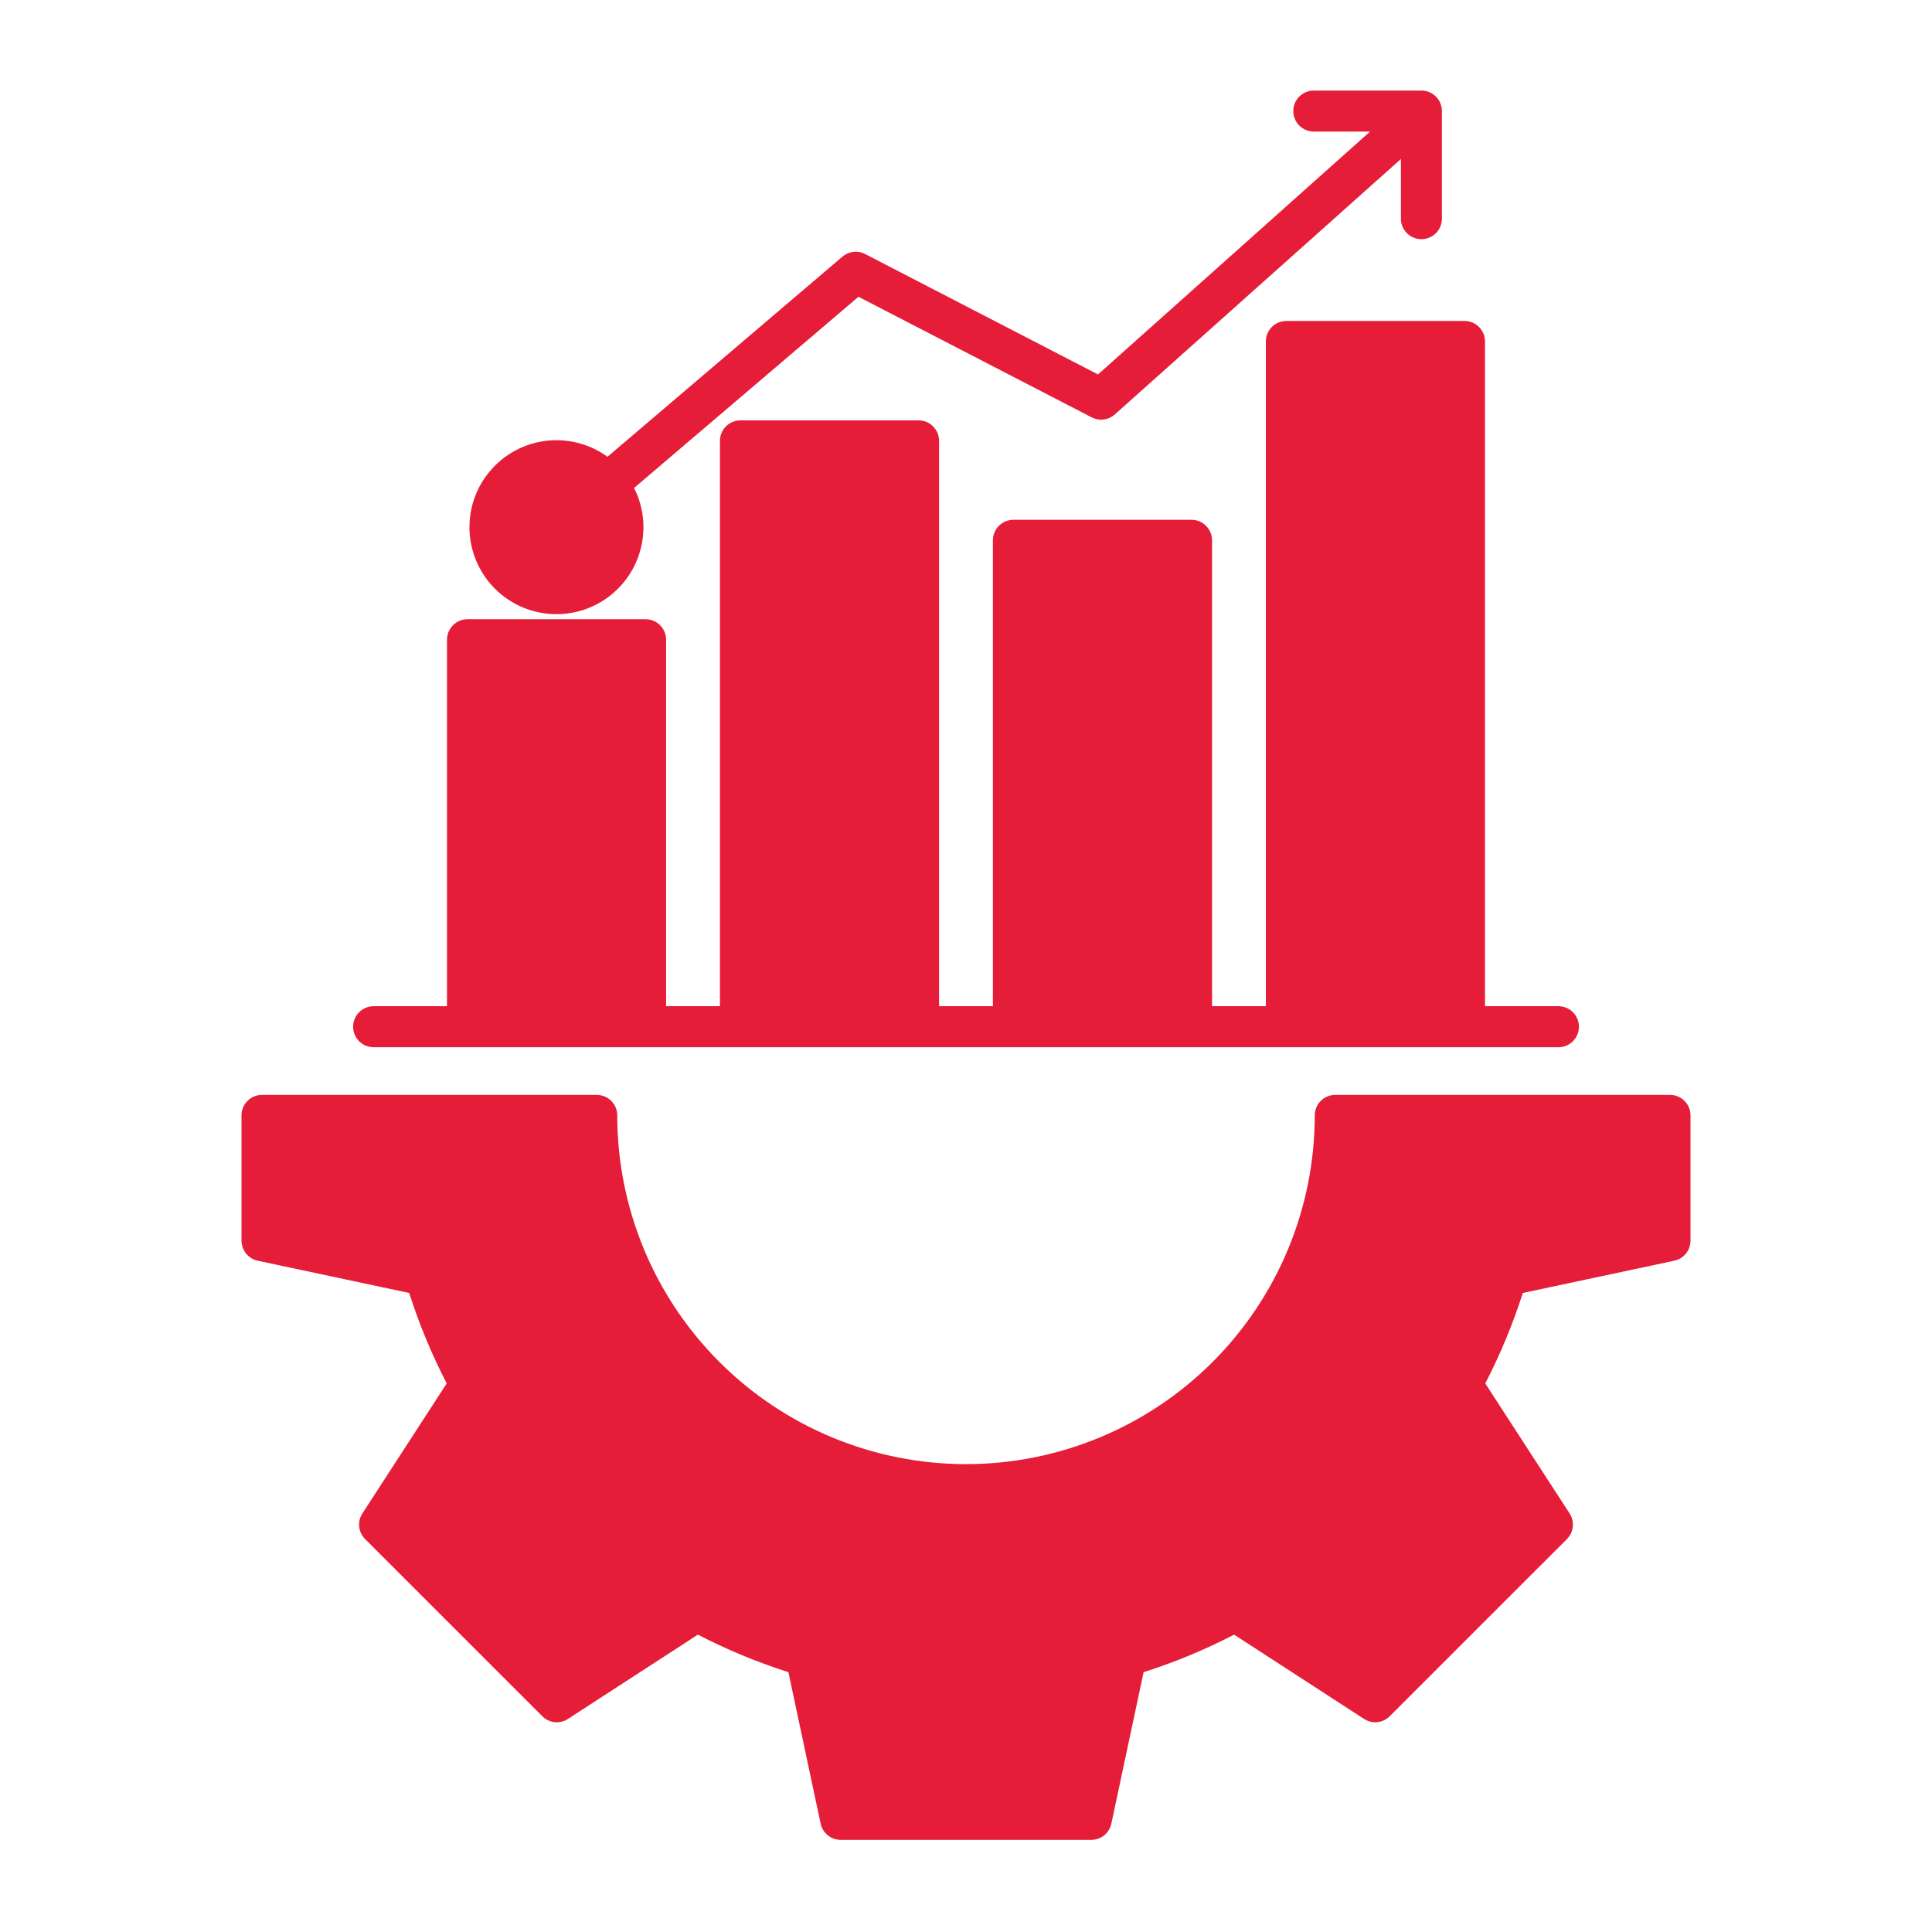 <svg width="64" height="64" viewBox="0 0 64 64" fill="none" xmlns="http://www.w3.org/2000/svg">
<path fill-rule="evenodd" clip-rule="evenodd" d="M8 36.948V41.099C8 41.254 8.054 41.405 8.152 41.526C8.249 41.647 8.386 41.73 8.538 41.763L13.555 42.831C13.885 43.863 14.3 44.866 14.798 45.828L12.005 50.134C11.92 50.264 11.883 50.42 11.899 50.575C11.915 50.73 11.985 50.874 12.095 50.984L17.965 56.853C18.074 56.964 18.219 57.032 18.373 57.049C18.528 57.065 18.683 57.027 18.813 56.942L23.118 54.15C24.081 54.648 25.084 55.064 26.117 55.393L27.185 60.411C27.217 60.563 27.301 60.699 27.422 60.797C27.543 60.895 27.694 60.948 27.85 60.948H36.15C36.306 60.948 36.457 60.895 36.578 60.797C36.699 60.699 36.782 60.563 36.815 60.411L37.883 55.393C38.916 55.064 39.919 54.648 40.881 54.15L45.186 56.942C45.317 57.027 45.472 57.065 45.627 57.049C45.782 57.032 45.926 56.964 46.036 56.853L51.906 50.984C52.016 50.874 52.085 50.729 52.101 50.575C52.117 50.42 52.08 50.264 51.995 50.134L49.201 45.828C49.699 44.866 50.115 43.864 50.445 42.831L55.462 41.763C55.614 41.73 55.751 41.647 55.849 41.526C55.946 41.405 56 41.254 56 41.099V36.948C56 36.768 55.928 36.595 55.801 36.468C55.673 36.341 55.501 36.27 55.321 36.27H44.232C44.052 36.27 43.88 36.341 43.752 36.468C43.625 36.595 43.553 36.768 43.553 36.948C43.553 40.012 42.336 42.95 40.169 45.117C38.003 47.284 35.064 48.501 32 48.501C28.936 48.501 25.998 47.284 23.831 45.117C21.664 42.95 20.447 40.012 20.447 36.948C20.447 36.768 20.375 36.595 20.248 36.468C20.121 36.341 19.948 36.27 19.768 36.27H8.679C8.59 36.269 8.502 36.287 8.419 36.321C8.337 36.355 8.262 36.405 8.199 36.468C8.136 36.531 8.086 36.606 8.052 36.688C8.018 36.77 8 36.859 8 36.948ZM28.657 8.414C28.537 8.352 28.402 8.328 28.268 8.343C28.134 8.359 28.008 8.414 27.906 8.502L20.124 15.131C19.553 14.717 18.851 14.527 18.149 14.596C17.448 14.666 16.796 14.99 16.317 15.508C15.838 16.025 15.566 16.701 15.552 17.405C15.538 18.11 15.782 18.796 16.24 19.333C16.697 19.869 17.335 20.22 18.033 20.317C18.731 20.415 19.441 20.254 20.028 19.863C20.616 19.473 21.039 18.881 21.219 18.199C21.399 17.517 21.323 16.794 21.005 16.164L28.438 9.831L36.165 13.826C36.287 13.889 36.426 13.913 36.562 13.896C36.699 13.879 36.827 13.82 36.929 13.729L46.407 5.267V7.244C46.407 7.424 46.478 7.597 46.606 7.724C46.733 7.852 46.906 7.923 47.086 7.923C47.266 7.923 47.439 7.852 47.566 7.724C47.694 7.597 47.765 7.424 47.765 7.244V3.679C47.765 3.499 47.694 3.326 47.566 3.199C47.439 3.072 47.266 3 47.086 3H43.521C43.341 3 43.168 3.072 43.041 3.199C42.913 3.326 42.842 3.499 42.842 3.679C42.842 3.859 42.913 4.032 43.041 4.159C43.168 4.287 43.341 4.358 43.521 4.358H45.385L36.373 12.404L28.657 8.414ZM14.807 21.191C14.807 21.102 14.825 21.014 14.859 20.932C14.893 20.849 14.943 20.774 15.006 20.711C15.069 20.648 15.144 20.599 15.226 20.564C15.309 20.53 15.397 20.513 15.486 20.513H21.387C21.567 20.513 21.74 20.584 21.867 20.712C21.994 20.839 22.066 21.011 22.066 21.191V33.332H23.849V14.604C23.849 14.424 23.92 14.252 24.048 14.124C24.175 13.997 24.348 13.925 24.528 13.925H30.429C30.609 13.925 30.782 13.997 30.909 14.124C31.037 14.252 31.108 14.424 31.108 14.604V33.332H32.891V17.898C32.891 17.718 32.963 17.545 33.09 17.418C33.218 17.291 33.39 17.219 33.57 17.219H39.471C39.651 17.219 39.824 17.291 39.951 17.418C40.079 17.545 40.15 17.718 40.151 17.898V33.332H41.933V11.311C41.933 11.131 42.005 10.958 42.132 10.831C42.259 10.704 42.432 10.633 42.612 10.633H48.513C48.602 10.632 48.691 10.65 48.773 10.684C48.855 10.718 48.93 10.768 48.993 10.831C49.056 10.894 49.106 10.969 49.141 11.051C49.175 11.133 49.192 11.222 49.192 11.311V33.332H51.626C51.806 33.332 51.978 33.404 52.106 33.531C52.233 33.659 52.305 33.831 52.305 34.011C52.305 34.191 52.233 34.364 52.106 34.492C51.978 34.619 51.806 34.691 51.626 34.691H12.376C12.196 34.691 12.023 34.619 11.896 34.492C11.769 34.364 11.697 34.191 11.697 34.011C11.697 33.831 11.769 33.659 11.896 33.531C12.023 33.404 12.196 33.332 12.376 33.332H14.807V21.191Z" fill="#E51D38"/>
</svg>
